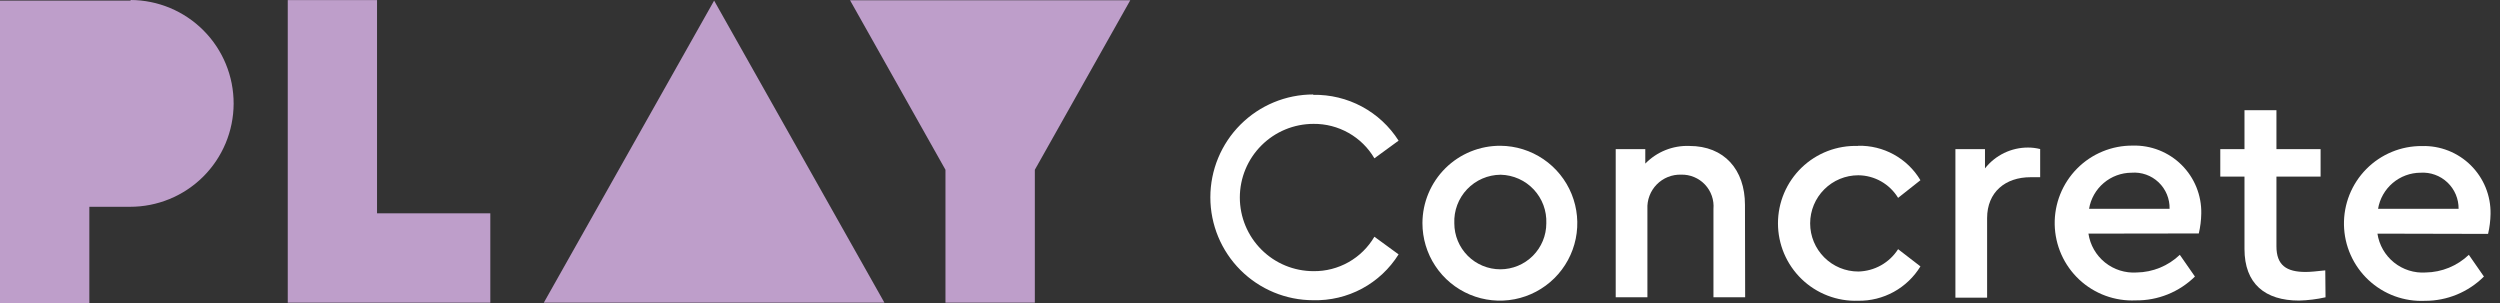 <?xml version="1.0" encoding="UTF-8"?> <svg xmlns="http://www.w3.org/2000/svg" width="165" height="20" viewBox="0 0 165 20" fill="none"><rect x="0" y="0" width="165" height="20" fill="#333333" stroke="none"/><path d="M86.672 6.259C87.792 6.238 88.898 6.505 89.885 7.034C90.872 7.564 91.706 8.338 92.307 9.283L90.71 10.449C90.3 9.749 89.712 9.171 89.005 8.772C88.299 8.373 87.5 8.167 86.689 8.176C85.4 8.176 84.164 8.688 83.253 9.6C82.341 10.511 81.829 11.747 81.829 13.036C81.829 14.325 82.341 15.561 83.253 16.473C84.164 17.384 85.4 17.896 86.689 17.896C87.501 17.907 88.3 17.701 89.006 17.302C89.713 16.903 90.301 16.324 90.71 15.624L92.307 16.789C91.712 17.74 90.879 18.519 89.891 19.05C88.903 19.58 87.793 19.843 86.672 19.814C84.871 19.814 83.144 19.098 81.871 17.825C80.598 16.552 79.883 14.825 79.883 13.024C79.883 11.224 80.598 9.497 81.871 8.224C83.144 6.951 84.871 6.235 86.672 6.235V6.259Z" fill="white"></path><path d="M99.032 9.621C100.042 9.629 101.026 9.936 101.862 10.503C102.697 11.07 103.346 11.872 103.726 12.807C104.106 13.742 104.201 14.769 103.998 15.758C103.795 16.747 103.304 17.654 102.587 18.364C101.869 19.074 100.958 19.556 99.967 19.749C98.976 19.941 97.95 19.836 97.018 19.446C96.087 19.056 95.292 18.4 94.734 17.558C94.175 16.717 93.879 15.73 93.881 14.72C93.883 14.047 94.018 13.381 94.279 12.759C94.539 12.139 94.919 11.575 95.398 11.101C95.877 10.627 96.444 10.253 97.068 9.999C97.691 9.745 98.359 9.617 99.032 9.621ZM99.032 11.533C98.62 11.536 98.212 11.623 97.834 11.787C97.455 11.951 97.113 12.19 96.829 12.489C96.545 12.788 96.323 13.141 96.178 13.528C96.033 13.914 95.967 14.325 95.985 14.738C95.985 15.543 96.305 16.315 96.874 16.885C97.443 17.454 98.216 17.774 99.021 17.774C99.826 17.774 100.598 17.454 101.168 16.885C101.737 16.315 102.057 15.543 102.057 14.738C102.073 14.329 102.008 13.922 101.866 13.539C101.723 13.156 101.506 12.806 101.227 12.507C100.948 12.209 100.612 11.969 100.239 11.802C99.866 11.635 99.464 11.543 99.056 11.533H99.032Z" fill="white"></path><path d="M115.18 19.621H113.088V13.794C113.113 13.501 113.077 13.206 112.98 12.928C112.884 12.651 112.73 12.397 112.529 12.183C112.327 11.969 112.083 11.8 111.812 11.687C111.541 11.574 111.249 11.519 110.955 11.527C110.657 11.518 110.36 11.57 110.083 11.681C109.806 11.793 109.555 11.96 109.346 12.173C109.137 12.386 108.974 12.64 108.868 12.919C108.761 13.198 108.714 13.496 108.729 13.794V19.621H106.637V9.843H108.589V10.798C108.966 10.411 109.42 10.107 109.922 9.906C110.424 9.705 110.962 9.612 111.503 9.633C113.793 9.633 115.168 11.189 115.168 13.52L115.18 19.621Z" fill="white"></path><path d="M122.629 9.621C123.456 9.601 124.273 9.8 124.997 10.2C125.721 10.599 126.326 11.184 126.749 11.894L125.275 13.059C125 12.608 124.614 12.233 124.154 11.972C123.694 11.711 123.175 11.572 122.646 11.568C121.804 11.568 120.996 11.902 120.401 12.498C119.805 13.093 119.47 13.901 119.47 14.744C119.47 15.586 119.805 16.394 120.401 16.989C120.996 17.585 121.804 17.92 122.646 17.92C123.172 17.909 123.687 17.769 124.145 17.512C124.604 17.255 124.992 16.888 125.275 16.445L126.749 17.582C126.319 18.286 125.713 18.865 124.991 19.263C124.268 19.661 123.454 19.863 122.629 19.849C121.944 19.872 121.261 19.757 120.621 19.51C119.981 19.264 119.397 18.892 118.904 18.415C118.411 17.938 118.019 17.367 117.751 16.736C117.484 16.105 117.346 15.426 117.346 14.741C117.346 14.055 117.484 13.376 117.751 12.745C118.019 12.114 118.411 11.543 118.904 11.066C119.397 10.59 119.981 10.217 120.621 9.971C121.261 9.725 121.944 9.61 122.629 9.633V9.621Z" fill="white"></path><path d="M134.651 11.696H134.016C132.361 11.696 131.149 12.669 131.149 14.4V19.645H129.057V9.843H131.009V11.113C131.348 10.682 131.781 10.335 132.275 10.096C132.769 9.858 133.31 9.735 133.858 9.738C134.126 9.738 134.392 9.772 134.651 9.837V11.696Z" fill="white"></path><path d="M137.837 15.419C137.949 16.169 138.34 16.849 138.93 17.324C139.521 17.799 140.268 18.034 141.025 17.984C142.085 17.967 143.101 17.551 143.868 16.818L144.865 18.252C144.35 18.759 143.74 19.159 143.07 19.429C142.4 19.699 141.683 19.834 140.96 19.825C140.278 19.857 139.596 19.752 138.955 19.516C138.314 19.28 137.727 18.919 137.228 18.452C136.73 17.985 136.329 17.423 136.051 16.799C135.774 16.175 135.624 15.502 135.61 14.819C135.597 14.136 135.721 13.458 135.974 12.823C136.228 12.189 136.606 11.612 137.086 11.126C137.566 10.641 138.139 10.256 138.771 9.996C139.402 9.735 140.079 9.604 140.762 9.61C141.357 9.593 141.949 9.697 142.503 9.916C143.056 10.135 143.56 10.463 143.982 10.882C144.405 11.301 144.739 11.802 144.962 12.353C145.186 12.905 145.296 13.496 145.284 14.091C145.277 14.534 145.222 14.976 145.121 15.408L137.837 15.419ZM143.192 13.782C143.201 13.456 143.14 13.131 143.015 12.83C142.89 12.528 142.703 12.256 142.467 12.032C142.23 11.807 141.949 11.634 141.641 11.525C141.333 11.416 141.006 11.373 140.681 11.399C140.007 11.402 139.357 11.643 138.844 12.079C138.331 12.515 137.989 13.118 137.878 13.782H143.192Z" fill="white"></path><path d="M153.485 19.621C152.911 19.75 152.326 19.823 151.737 19.837C149.488 19.837 148.136 18.724 148.136 16.434V11.655H146.539V9.843H148.136V7.273H150.245V9.843H153.159V11.655H150.245V16.253C150.245 17.506 150.904 17.949 152.174 17.949C152.471 17.949 152.891 17.908 153.468 17.844L153.485 19.621Z" fill="white"></path><path d="M156.911 15.42C157.024 16.169 157.414 16.849 158.004 17.324C158.595 17.799 159.343 18.035 160.099 17.984C161.16 17.967 162.175 17.551 162.943 16.818L163.939 18.252C163.429 18.761 162.822 19.165 162.155 19.44C161.488 19.715 160.774 19.856 160.052 19.854C159.37 19.886 158.688 19.781 158.047 19.546C157.406 19.31 156.819 18.948 156.32 18.481C155.821 18.014 155.421 17.453 155.143 16.828C154.865 16.205 154.715 15.531 154.702 14.848C154.689 14.165 154.813 13.487 155.066 12.852C155.32 12.218 155.698 11.641 156.178 11.156C156.658 10.67 157.231 10.286 157.862 10.025C158.494 9.764 159.171 9.633 159.854 9.639C160.449 9.622 161.041 9.726 161.595 9.945C162.148 10.164 162.651 10.493 163.074 10.912C163.497 11.331 163.83 11.831 164.054 12.382C164.278 12.934 164.387 13.525 164.376 14.12C164.368 14.564 164.314 15.005 164.213 15.437L156.911 15.42ZM162.267 13.782C162.271 13.457 162.207 13.135 162.081 12.835C161.954 12.536 161.767 12.266 161.531 12.042C161.295 11.818 161.016 11.645 160.71 11.535C160.405 11.424 160.079 11.378 159.755 11.399C159.082 11.402 158.431 11.643 157.918 12.079C157.406 12.515 157.063 13.118 156.952 13.782H162.267Z" fill="white"></path><path d="M24.884 14.079V0.006H18.992V14.079V19.965V19.977H32.361V14.079H24.884Z" fill="#BE9ECA"></path><path d="M8.619 0.041H0V20H5.897V13.648H8.193C8.322 13.648 8.444 13.648 8.572 13.648C10.382 13.654 12.12 12.941 13.404 11.666C14.688 10.39 15.413 8.657 15.42 6.847C15.426 5.037 14.713 3.299 13.437 2.015C12.162 0.731 10.429 0.006 8.619 0V0.041Z" fill="#BE9ECA"></path><path d="M47.132 0.041L35.891 19.977H58.373L47.132 0.041Z" fill="#BE9ECA"></path><path d="M68.299 0.017H66.993H65.362H62.401H56.102L62.401 11.206V12.832V19.977H68.299V11.218V11.206L74.598 0.017H68.299Z" fill="#BE9ECA"></path></svg> 